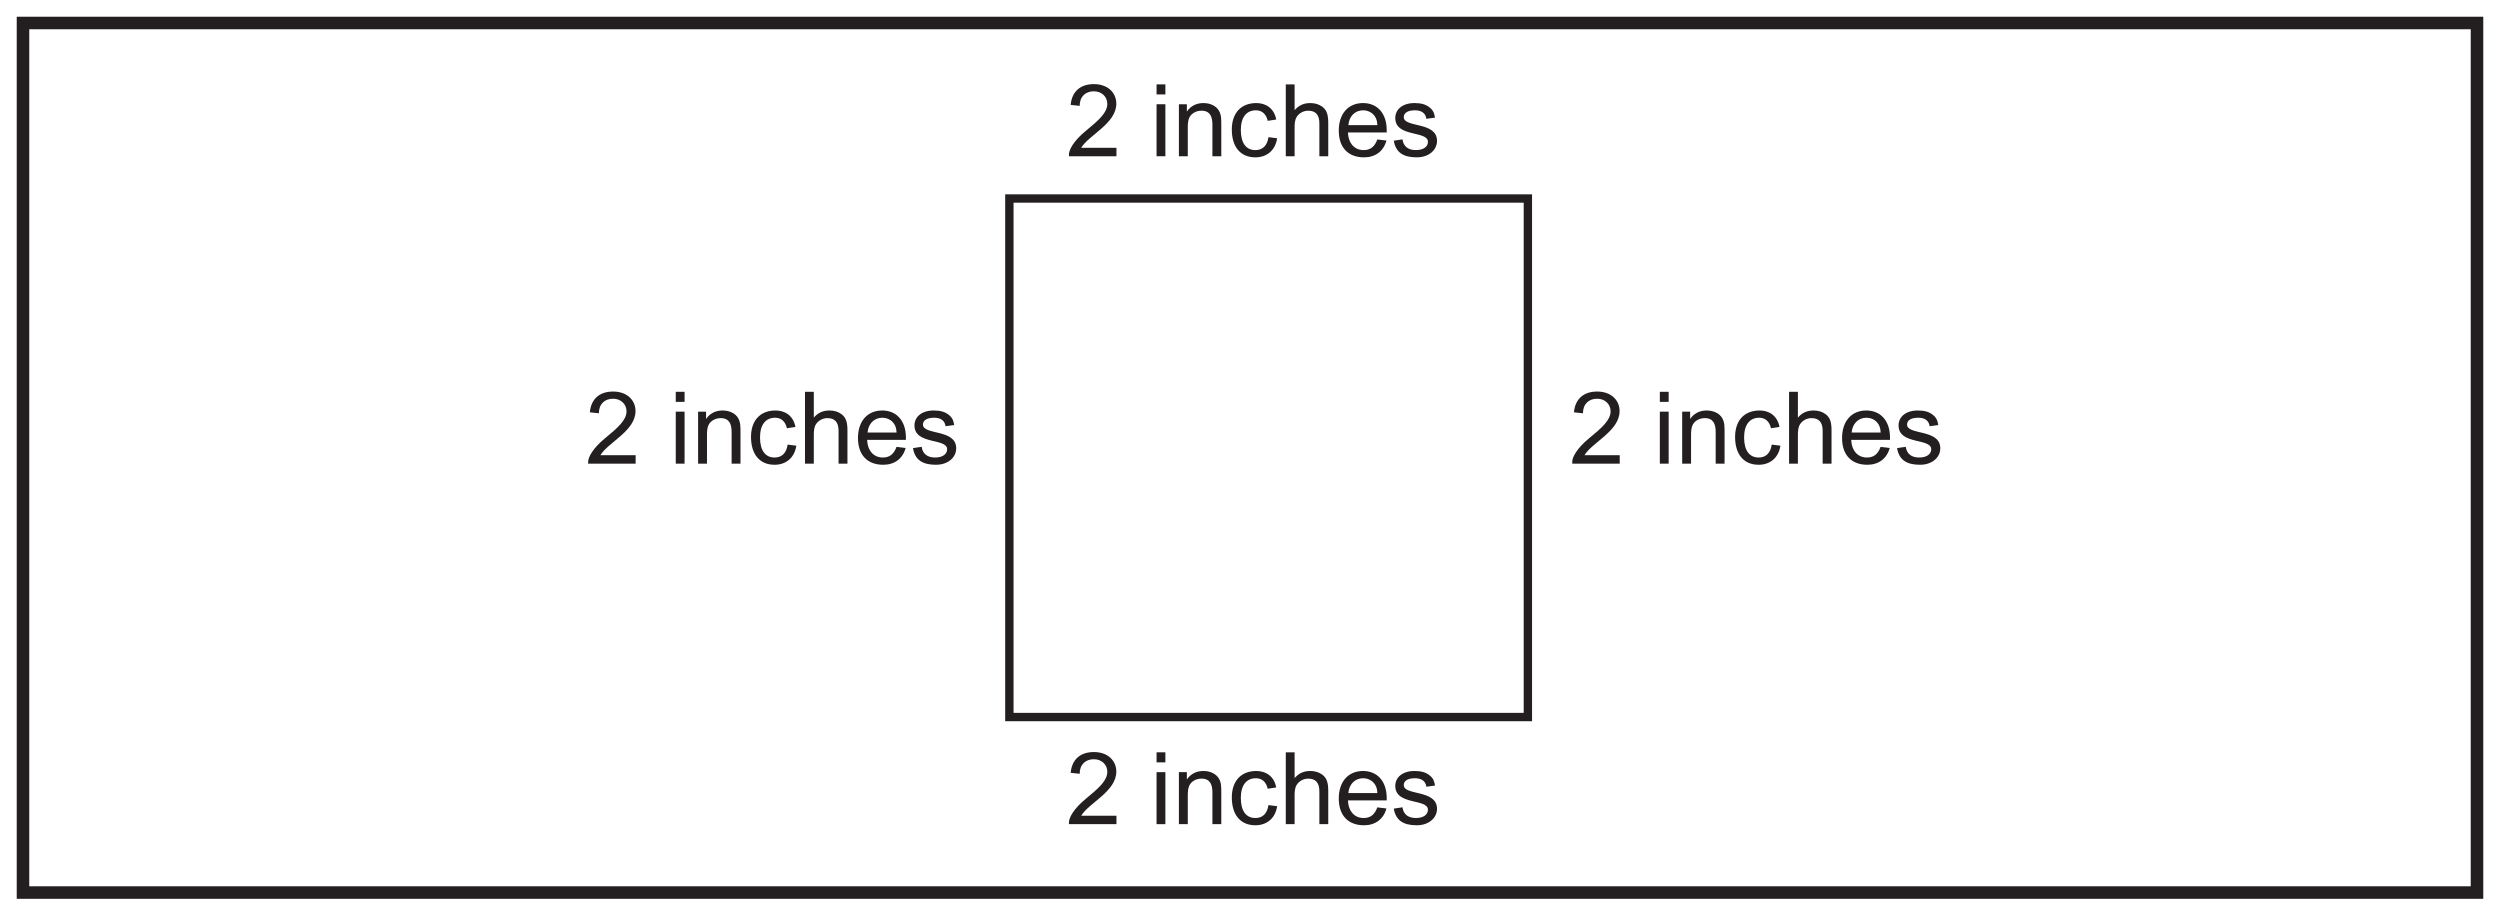 <?xml version="1.0" encoding="UTF-8"?>
<svg xmlns="http://www.w3.org/2000/svg" xmlns:xlink="http://www.w3.org/1999/xlink" width="598pt" height="219pt" viewBox="0 0 598 219" version="1.1">
<defs>
<g>
<symbol overflow="visible" id="glyph0-0">
<path style="stroke:none;" d="M 0.281 0 L 11.688 0 L 11.688 -15.953 L 0.281 -15.953 Z M 2.109 -14.828 L 9.859 -14.828 L 6 -9 Z M 1.438 -13.797 L 5.297 -7.984 C 5.297 -7.984 1.438 -2.156 1.438 -2.188 Z M 10.562 -13.797 L 10.562 -2.156 L 6.672 -7.984 Z M 9.859 -1.156 L 2.109 -1.156 L 6 -6.953 Z M 9.859 -1.156 "/>
</symbol>
<symbol overflow="visible" id="glyph0-1">
<path style="stroke:none;" d="M 3.594 -2.016 C 5.453 -5.109 12 -7.828 12 -12.578 C 12 -15.125 10.031 -17.25 6.641 -17.25 C 3.438 -17.25 1.375 -15.531 1.078 -12.281 L 3.234 -12.047 C 3.234 -14.328 4.688 -15.531 6.625 -15.531 C 8.5 -15.531 9.844 -14.234 9.844 -12.531 C 9.844 -10.438 7.844 -8.641 4.656 -6.031 C 1.75 -3.641 0.672 -1.516 0.672 -0.453 L 0.672 0 L 12.031 0 L 12.031 -2.016 Z M 3.594 -2.016 "/>
</symbol>
<symbol overflow="visible" id="glyph0-2">
<path style="stroke:none;" d=""/>
</symbol>
<symbol overflow="visible" id="glyph0-3">
<path style="stroke:none;" d="M 3.719 0 L 3.719 -12.438 L 1.609 -12.438 L 1.609 0 Z M 3.719 -14.781 L 3.719 -17.188 L 1.609 -17.188 L 1.609 -14.781 Z M 3.719 -14.781 "/>
</symbol>
<symbol overflow="visible" id="glyph0-4">
<path style="stroke:none;" d="M 3.531 -12.438 L 1.625 -12.438 L 1.625 0 L 3.75 0 L 3.75 -6.797 C 3.75 -7.797 3.812 -8.656 4.172 -9.344 C 4.688 -10.297 5.812 -10.891 7.031 -10.891 C 9.125 -10.891 9.641 -9.406 9.641 -7.562 L 9.641 0 L 11.766 0 L 11.766 -7.656 C 11.766 -8.875 11.766 -9.938 11.203 -10.891 C 10.562 -12 9.188 -12.719 7.484 -12.719 C 5.828 -12.719 4.438 -12.031 3.531 -10.688 Z M 3.531 -12.438 "/>
</symbol>
<symbol overflow="visible" id="glyph0-5">
<path style="stroke:none;" d="M 11.562 -8.781 C 11.047 -11.547 9 -12.719 6.812 -12.719 C 3.125 -12.719 0.938 -10.312 0.938 -6.391 C 0.938 -2.141 3.078 0.266 6.578 0.266 C 9.219 0.266 11.328 -1.312 11.781 -4.297 L 9.703 -4.562 C 9.391 -2.453 8.25 -1.469 6.578 -1.469 C 4.375 -1.469 3.094 -3.125 3.094 -6.281 C 3.094 -9.359 4.469 -10.984 6.703 -10.984 C 8.141 -10.984 9.141 -10.125 9.531 -8.469 Z M 11.562 -8.781 "/>
</symbol>
<symbol overflow="visible" id="glyph0-6">
<path style="stroke:none;" d="M 3.719 0 L 3.719 -6.812 C 3.719 -7.797 3.766 -8.656 4.219 -9.406 C 4.781 -10.297 5.828 -10.891 6.984 -10.891 C 8.781 -10.891 9.641 -9.859 9.641 -7.875 L 9.641 0 L 11.766 0 L 11.766 -7.875 C 11.766 -9.75 11.5 -10.922 10.422 -11.781 C 9.625 -12.406 8.609 -12.719 7.469 -12.719 C 5.922 -12.719 4.703 -12.172 3.719 -11.016 L 3.719 -17.188 L 1.609 -17.188 L 1.609 0 Z M 3.719 0 "/>
</symbol>
<symbol overflow="visible" id="glyph0-7">
<path style="stroke:none;" d="M 12.406 -5.688 L 12.406 -6.234 C 12.406 -10.344 10.078 -12.719 6.75 -12.719 C 3.188 -12.719 0.938 -10.156 0.938 -6.125 C 0.938 -2.141 3.125 0.266 6.984 0.266 C 9.703 0.266 11.656 -1.219 12.344 -3.75 L 10.156 -4.016 C 9.547 -2.297 8.516 -1.469 6.891 -1.469 C 4.781 -1.469 3.266 -2.969 3.125 -5.688 Z M 3.234 -7.438 C 3.391 -9.484 4.75 -10.984 6.766 -10.984 C 8.156 -10.984 9.359 -10.203 9.859 -9 C 10.109 -8.453 10.125 -7.891 10.172 -7.438 Z M 3.234 -7.438 "/>
</symbol>
<symbol overflow="visible" id="glyph0-8">
<path style="stroke:none;" d="M 10.609 -9.234 C 10.469 -10.156 10.25 -10.875 9.453 -11.562 C 8.516 -12.391 7.297 -12.719 5.719 -12.719 C 2.781 -12.719 1.109 -11.156 1.109 -9.141 C 1.109 -4.438 8.922 -6.188 8.922 -3.438 C 8.922 -2.375 7.969 -1.469 6.047 -1.469 C 4.25 -1.469 3.078 -2.297 2.828 -4.031 L 0.75 -3.719 C 1.219 -0.953 2.969 0.266 6.234 0.266 C 9.172 0.266 11.094 -1.516 11.094 -3.672 C 11.094 -8.359 3.141 -6.75 3.141 -9.359 C 3.141 -10.375 4.109 -10.984 5.828 -10.984 C 7.375 -10.984 8.359 -10.312 8.547 -8.953 Z M 10.609 -9.234 "/>
</symbol>
</g>
</defs>
<g id="surface1">
<rect x="0" y="0" width="598" height="219" style="fill:rgb(100%,100%,100%);fill-opacity:1;stroke:none;"/>
<path style=" stroke:none;fill-rule:nonzero;fill:rgb(100%,100%,100%);fill-opacity:1;" d="M 5.5 5.5 L 592.5 5.5 L 592.5 213.5 L 5.5 213.5 Z M 5.5 5.5 "/>
<path style=" stroke:none;fill-rule:nonzero;fill:rgb(13.73%,12.16%,12.549%);fill-opacity:1;" d="M 594 4 L 4 4 L 4 215 L 594 215 Z M 591 212 L 7 212 L 7 7 L 591 7 Z M 591 212 "/>
<path style="fill-rule:nonzero;fill:rgb(100%,100%,100%);fill-opacity:1;stroke-width:2;stroke-linecap:butt;stroke-linejoin:miter;stroke:rgb(13.73%,12.16%,12.549%);stroke-opacity:1;stroke-miterlimit:4;" d="M 365.469 47.484 L 241.441 47.484 L 241.441 171.516 L 365.469 171.516 Z M 365.469 47.484 " transform="matrix(1,0,0,-1,0,219)"/>
<g style="fill:rgb(13.73%,12.16%,12.549%);fill-opacity:1;">
  <use xlink:href="#glyph0-1" x="140.016" y="110.907"/>
  <use xlink:href="#glyph0-2" x="153.36" y="110.907"/>
  <use xlink:href="#glyph0-3" x="160.032" y="110.907"/>
  <use xlink:href="#glyph0-4" x="165.36" y="110.907"/>
  <use xlink:href="#glyph0-5" x="178.704" y="110.907"/>
</g>
<g style="fill:rgb(13.73%,12.16%,12.549%);fill-opacity:1;">
  <use xlink:href="#glyph0-6" x="190.944" y="110.907"/>
  <use xlink:href="#glyph0-7" x="204.288" y="110.907"/>
  <use xlink:href="#glyph0-8" x="217.632" y="110.907"/>
</g>
<g style="fill:rgb(13.73%,12.16%,12.549%);fill-opacity:1;">
  <use xlink:href="#glyph0-1" x="375.408" y="110.907"/>
  <use xlink:href="#glyph0-2" x="388.752" y="110.907"/>
  <use xlink:href="#glyph0-3" x="395.424" y="110.907"/>
  <use xlink:href="#glyph0-4" x="400.752" y="110.907"/>
  <use xlink:href="#glyph0-5" x="414.096" y="110.907"/>
</g>
<g style="fill:rgb(13.73%,12.16%,12.549%);fill-opacity:1;">
  <use xlink:href="#glyph0-6" x="426.338" y="110.907"/>
  <use xlink:href="#glyph0-7" x="439.682" y="110.907"/>
  <use xlink:href="#glyph0-8" x="453.026" y="110.907"/>
</g>
<g style="fill:rgb(13.73%,12.16%,12.549%);fill-opacity:1;">
  <use xlink:href="#glyph0-1" x="255.024" y="37.371"/>
  <use xlink:href="#glyph0-2" x="268.368" y="37.371"/>
  <use xlink:href="#glyph0-3" x="275.04" y="37.371"/>
  <use xlink:href="#glyph0-4" x="280.368" y="37.371"/>
  <use xlink:href="#glyph0-5" x="293.712" y="37.371"/>
</g>
<g style="fill:rgb(13.73%,12.16%,12.549%);fill-opacity:1;">
  <use xlink:href="#glyph0-6" x="305.952" y="37.371"/>
  <use xlink:href="#glyph0-7" x="319.296" y="37.371"/>
  <use xlink:href="#glyph0-8" x="332.64" y="37.371"/>
</g>
<g style="fill:rgb(13.73%,12.16%,12.549%);fill-opacity:1;">
  <use xlink:href="#glyph0-1" x="255.024" y="197.139"/>
  <use xlink:href="#glyph0-2" x="268.368" y="197.139"/>
  <use xlink:href="#glyph0-3" x="275.04" y="197.139"/>
  <use xlink:href="#glyph0-4" x="280.368" y="197.139"/>
  <use xlink:href="#glyph0-5" x="293.712" y="197.139"/>
</g>
<g style="fill:rgb(13.73%,12.16%,12.549%);fill-opacity:1;">
  <use xlink:href="#glyph0-6" x="305.952" y="197.139"/>
  <use xlink:href="#glyph0-7" x="319.296" y="197.139"/>
  <use xlink:href="#glyph0-8" x="332.64" y="197.139"/>
</g>
</g>
</svg>
